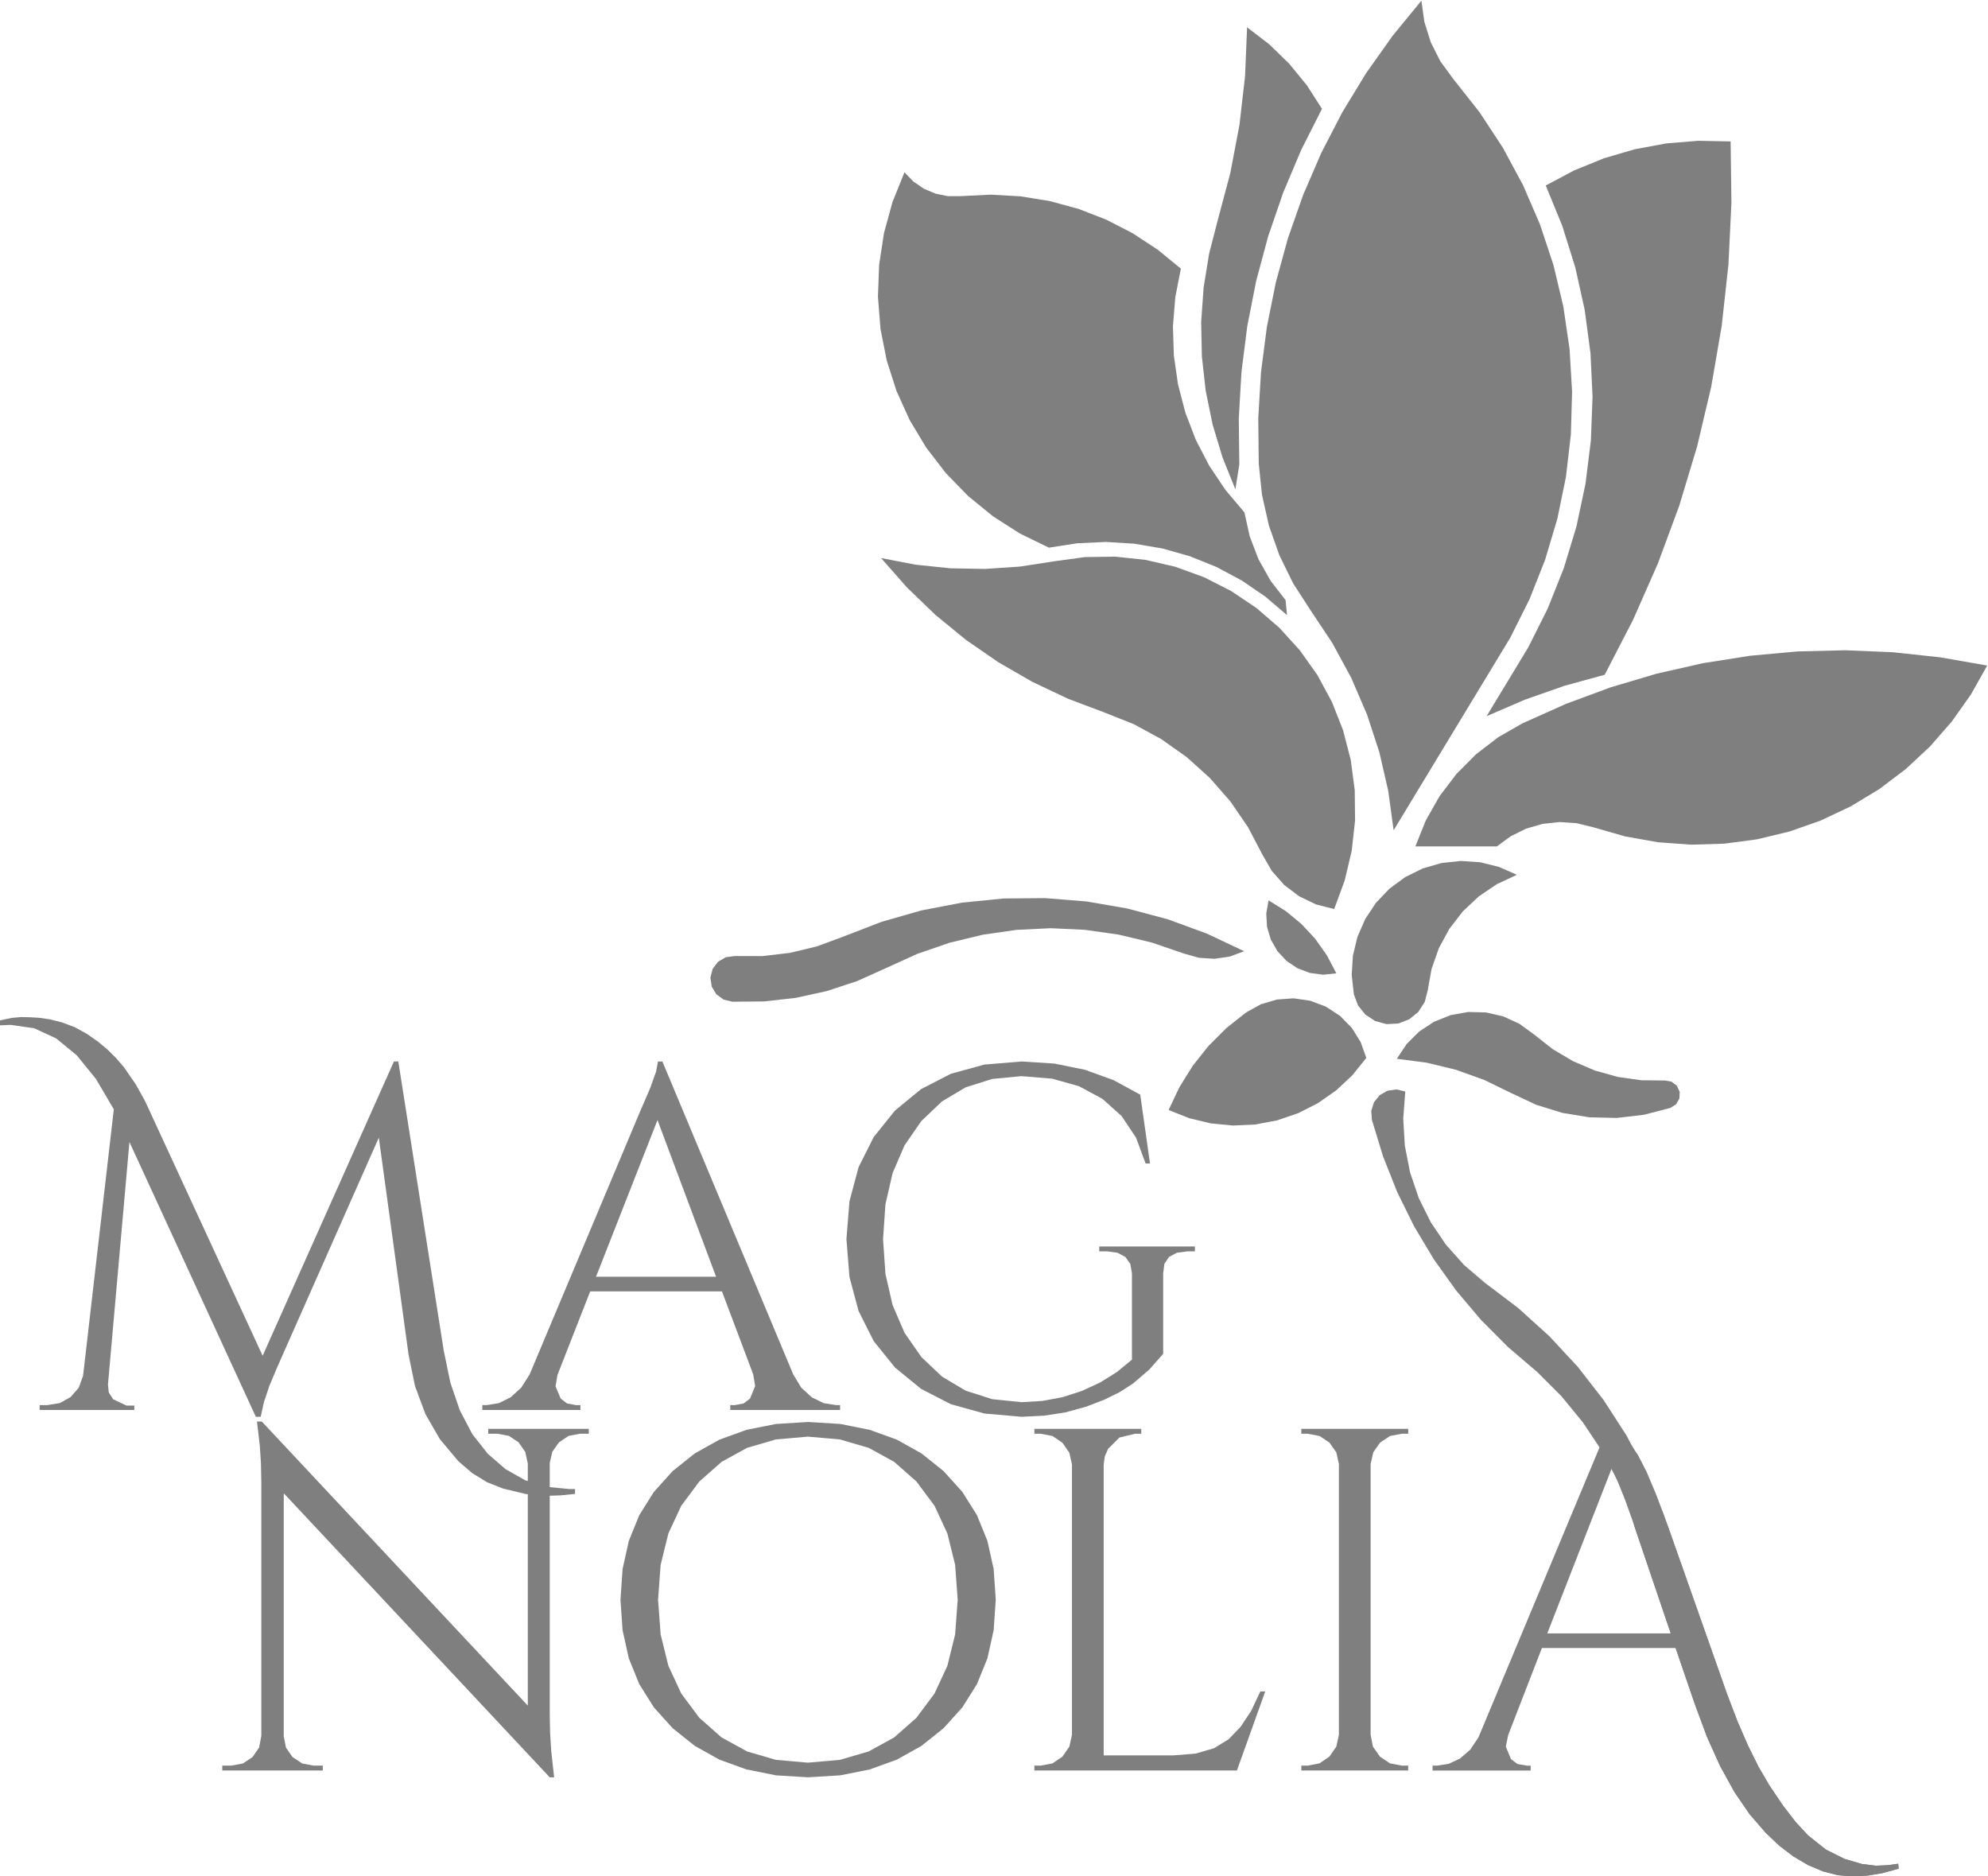 <?xml version="1.0" encoding="UTF-8"?>
<svg width="332.57" height="313.85" version="1.1" viewBox="0 0 332.568 313.845" xml:space="preserve" xmlns="http://www.w3.org/2000/svg" xmlns:cc="http://creativecommons.org/ns#" xmlns:dc="http://purl.org/dc/elements/1.1/" xmlns:rdf="http://www.w3.org/1999/02/22-rdf-syntax-ns#"><g transform="matrix(1.333 0 0 -1.333 -231.65 447.95)"><g fill="#7f7f7f" fill-rule="evenodd"><path d="m245.21 149.19h0.735v-0.612l-1.815-0.184-2.014-0.061-2.358 0.23-2.848 0.689-1.997 0.789-1.868 1.143-1.739 1.497-2.32 2.764-1.815 3.147-1.309 3.529-0.804 3.912-3.736 27.255-12.739-28.786-0.994-2.355-0.694-2.082-0.395-1.81h-0.612l-15.863 34.482-2.695-30.44 0.1-0.98 0.544-0.858 1.684-0.796h0.98v-0.551h-11.882v0.612h0.98l1.554 0.253 1.355 0.758 1.018 1.171 0.544 1.493 3.858 33.441-2.242 3.814-2.413 2.967-2.585 2.119-2.756 1.272-2.928 0.424-1.409-0.061v0.613l1.501 0.322 1.194 0.107 1.087-0.023 1.179-0.069 1.332-0.191 1.546-0.39 1.608-0.605 1.516-0.835 1.378-0.965 1.194-0.995 1.072-1.064 1.01-1.171 1.485-2.159 1.148-2.067 14.76-31.971 16.476 36.932h0.551l5.696-36.258 0.829-4.027 1.2-3.506 1.571-2.986 1.943-2.465 2.234-1.929 2.444-1.378 2.655-0.827 2.865-0.276"/><path d="m278.72 159.72h0.49v-0.612h-13.781v0.612h0.551l1.125 0.207 0.804 0.62 0.643 1.562-0.245 1.47-3.92 10.412h-16.537l-4.104-10.473-0.245-1.439 0.643-1.531 0.804-0.62 1.125-0.207h0.551v-0.612h-12.311v0.612h0.551l1.516 0.245 1.485 0.735 1.332 1.21 1.056 1.669 13.842 32.951 1.259 2.906 0.755 2.103 0.252 1.3h0.551l16.414-39.259 1.01-1.669 1.317-1.21 1.5-0.735 1.562-0.245m-30.134 16.108h15.067l-7.35 19.66-7.717-19.66"/><path d="m286.1 164.44-2.666 3.304-1.904 3.786-1.143 4.268-0.381 4.75 0.381 4.752 1.143 4.274 1.904 3.795 2.666 3.317 3.279 2.693 3.742 1.924 4.205 1.154 4.668 0.385 4.1-0.26 3.847-0.781 3.595-1.302 3.342-1.822 1.225-8.636h-0.551l-1.201 3.243-1.807 2.705-2.413 2.167-2.936 1.582-3.379 0.949-3.821 0.316-3.704-0.352-3.332-1.056-2.961-1.761-2.59-2.465-2.103-3.039-1.502-3.483-0.901-3.927-0.3-4.372 0.3-4.37 0.901-3.922 1.502-3.474 2.103-3.026 2.59-2.456 2.961-1.763 3.332-1.07 3.704-0.377 2.61 0.157 2.521 0.47 2.433 0.783 2.29 1.062 2.093 1.307 1.895 1.552v10.841l-0.207 1.187-0.62 0.865-0.988 0.528-1.309 0.176h-0.98v0.613h12.004v-0.613h-0.919l-1.347-0.176-0.98-0.528-0.582-0.865-0.153-1.187v-10.106l-1.746-1.975-2.052-1.761-1.637-1.058-1.97-0.97-2.304-0.881-2.542-0.698-2.685-0.418-2.828-0.14-4.668 0.41-4.205 1.167-3.742 1.925-3.279 2.683"/><path d="m246.57 156.13-1.424-0.268-1.21-0.804-0.842-1.187-0.322-1.416v-31.604l0.048-2.327 0.143-2.246 0.238-2.164 0.122-1.102h-0.551l-33.38 35.646v-30.501l0.276-1.416 0.827-1.187 1.21-0.804 1.424-0.268h1.164v-0.613h-12.617v0.613h1.164l1.424 0.268 1.21 0.804 0.827 1.202 0.276 1.462v31.787l-0.048 2.402-0.143 2.225-0.238 2.048-0.122 0.98h0.612l33.38-35.646v30.379l-0.322 1.462-0.842 1.202-1.21 0.804-1.424 0.268h-1.164v0.613h12.617v-0.613h-1.102"/><path d="m251.65 135.31 0.262 3.84 0.786 3.534 1.311 3.228 1.835 2.921 2.359 2.615 2.777 2.216 3.088 1.724 3.399 1.231 3.71 0.739 4.021 0.246 4.021-0.246 3.71-0.739 3.399-1.231 3.088-1.724 2.777-2.216 2.359-2.615 1.835-2.921 1.311-3.228 0.786-3.534 0.262-3.84-0.262-3.84-0.786-3.534-1.311-3.228-1.835-2.921-2.359-2.615-2.777-2.216-3.088-1.724-3.399-1.231-3.71-0.739-4.021-0.246-4.021 0.246-3.71 0.739-3.399 1.231-3.088 1.724-2.777 2.216-2.359 2.615-1.835 2.921-1.311 3.228-0.786 3.534-0.262 3.84m4.716 0 0.324-4.372 0.97-3.928 1.617-3.483 2.264-3.039 2.792-2.465 3.202-1.761 3.612-1.057 4.021-0.352 4.021 0.352 3.612 1.057 3.202 1.761 2.792 2.465 2.264 3.039 1.617 3.483 0.97 3.928 0.324 4.372-0.324 4.372-0.97 3.928-1.617 3.483-2.264 3.039-2.792 2.465-3.202 1.761-3.612 1.056-4.021 0.352-4.021-0.352-3.612-1.056-3.202-1.761-2.792-2.465-2.264-3.039-1.617-3.483-0.97-3.928-0.324-4.372"/><path d="m304.39 114.48 1.478 0.283 1.248 0.85 0.865 1.248 0.329 1.478v33.931l-0.329 1.478-0.865 1.248-1.248 0.85-1.478 0.283h-0.796v0.613h13.413v-0.613h-0.796l-1.945-0.475-1.424-1.424-0.413-0.949-0.138-1.011v-36.503h8.758l2.783 0.225 2.307 0.674 1.831 1.123 1.504 1.565 1.327 2.001 1.15 2.436h0.613l-3.552-9.922h-25.418v0.613h0.796"/><path d="m337.89 114.48 1.478 0.283 1.248 0.85 0.865 1.248 0.329 1.478v33.992l-0.329 1.47-0.865 1.225-1.248 0.827-1.478 0.276h-0.796v0.613h13.413v-0.613h-0.796l-1.478-0.276-1.248-0.827-0.865-1.225-0.329-1.47v-33.992l0.291-1.478 0.873-1.248 1.271-0.85 1.485-0.283h0.796v-0.613h-13.413v0.613h0.796"/><path d="m353.57 114.48h0.551l1.455 0.222 1.424 0.666 1.286 1.11 1.041 1.554 15.611 37.39-0.93 0.535-1.617 2.236-1.793 2.097 0.529-0.065 2.103-0.755 2.144-1.259 1.232-1.075 1.327-1.592 1.422-2.11 1.068-2.076 1.245-2.96 1.422-3.845 7.472-21.192 1.292-3.37 1.303-3.007 1.315-2.643 1.326-2.28 1.725-2.566 1.623-2.103 1.521-1.64 2.251-1.799 2.343-1.171 2.182-0.643 1.768-0.214 1.478 0.061 1.309 0.184 0.061-0.613-1.946-0.544-1.919-0.327-1.892-0.109-1.878 0.16-1.878 0.48-1.878 0.8-1.837 1.085-1.756 1.337-1.674 1.589-2.043 2.354-1.916 2.8-1.788 3.246-1.661 3.692-1.534 4.138-2.389 6.982h-16.782l-4.226-10.902-0.306-1.47 0.643-1.562 0.819-0.62 1.171-0.207h0.49v-0.613h-12.311v0.613m14.393 16.598h15.496l-4.838 14.27-0.912 2.538-0.858 2.144-0.803 1.749-8.085-20.702"/><path d="m331.75 277.87-0.059 5.736 0.34 5.726 0.738 5.688 1.132 5.623 1.52 5.531 1.901 5.412 2.273 5.266 2.634 5.095 2.983 4.899 3.316 4.68 3.634 4.438 0.371-2.651 0.798-2.555 1.204-2.391 1.578-2.163 3.325-4.209 2.946-4.482 2.545-4.722 2.124-4.925 1.688-5.091 1.238-5.219 0.779-5.307 0.315-5.355-0.152-5.362-0.618-5.328-1.079-5.254-1.533-5.14-1.974-4.987-2.4-4.797-14.64-24.168-0.675 4.941-1.118 4.86-1.551 4.739-1.972 4.58-2.378 4.383-2.763 4.151-2.143 3.315-1.739 3.544-1.312 3.723-0.867 3.851-0.409 3.926"/><path d="m373.74 232.23-2.089 0.517-2.147 0.144-2.14-0.232-2.066-0.602-1.93-0.953-1.734-1.274h-10.229l1.306 3.252 1.728 3.049 2.119 2.791 2.472 2.484 2.781 2.132 3.041 1.742 5.462 2.443 5.612 2.077 5.736 1.703 5.836 1.321 5.91 0.933 5.959 0.542 5.982 0.148 5.979-0.247 5.949-0.64 5.894-1.031-2.044-3.63-2.405-3.401-2.742-3.136-3.049-2.838-3.324-2.51-3.564-2.156-3.767-1.778-3.929-1.382-4.051-0.972-4.129-0.551-4.164-0.124-4.154 0.304-4.101 0.729-4.005 1.146"/><path d="m390.97 318.3 0.099-7.736-0.374-7.728-0.846-7.69-1.314-7.624-1.778-7.53-2.235-7.407-2.683-7.256-3.122-7.079-3.549-6.875-5.058-1.39-4.949-1.736-4.818-2.074 5.211 8.603 2.454 4.892 2.028 5.084 1.587 5.238 1.135 5.354 0.674 5.431 0.209 5.469-0.258 5.467-0.723 5.425-1.183 5.344-1.634 5.223-2.074 5.065 3.564 1.893 3.738 1.522 3.873 1.134 3.969 0.735 4.023 0.328 4.035-0.083"/><path d="m329.31 277.76-0.49-3.122-1.616 4.008-1.246 4.138-0.866 4.234-0.479 4.295-0.088 4.321 0.304 4.311 0.693 4.266 1.077 4.185 1.584 5.94 1.147 6.04 0.703 6.107 0.255 6.142 2.776-2.136 2.513-2.439 2.217-2.711 1.891-2.948-2.614-5.176-2.254-5.342-1.884-5.484-1.505-5.6-1.119-5.69-0.728-5.753-0.333-5.789 0.064-5.798"/><path d="m305.42 267.32-3.621 1.763-3.394 2.168-3.122 2.545-2.808 2.888-2.457 3.192-2.073 3.453-1.661 3.669-1.227 3.836-0.777 3.952-0.317 4.015 0.147 4.025 0.61 3.981 1.065 3.884 1.505 3.736 1.107-1.15 1.315-0.905 1.469-0.624 1.565-0.317 1.596 3e-3 3.74 0.187 3.739-0.206 3.696-0.598 3.613-0.982 3.49-1.356 3.329-1.715 3.13-2.055 2.897-2.372-0.7-3.595-0.294-3.651 0.115-3.66 0.522-3.625 0.924-3.544 1.314-3.419 1.687-3.251 2.039-3.042 2.366-2.796 0.668-3.009 1.101-2.879 1.51-2.688 1.886-2.438 0.188-1.885-2.729 2.328-2.963 2.022-3.163 1.692-3.327 1.343-3.452 0.978-3.537 0.602-3.581 0.219-3.584-0.167-3.545-0.55"/><path d="m306.14 265.62 3.788 0.518 3.822 0.056 3.801-0.406 3.724-0.863 3.593-1.306 3.408-1.731 3.174-2.13 2.894-2.498 2.571-2.829 2.21-3.119 1.817-3.364 1.397-3.558 0.956-3.701 0.502-3.79 0.041-3.822-0.422-3.799-0.878-3.72-1.321-3.587-2.278 0.581-2.118 1.02-1.874 1.419-1.555 1.762-1.176 2.036-1.817 3.465-2.213 3.227-2.578 2.944-2.907 2.62-3.195 2.259-3.439 1.867-3.635 1.449-4.622 1.744-4.465 2.114-4.279 2.469-4.065 2.808-3.824 3.128-3.557 3.428-3.267 3.706 4.312-0.829 4.367-0.456 4.39-0.08 4.381 0.297 4.339 0.671"/><path d="m343.69 211.26-0.275 2.428 0.152 2.438 0.575 2.374 0.979 2.238 1.354 2.033 1.688 1.766 1.97 1.446 2.191 1.08 2.346 0.682 2.429 0.263 2.438-0.164 2.372-0.586 2.233-0.99-2.501-1.165-2.284-1.548-2.009-1.891-1.683-2.186-1.315-2.425-0.913-2.603-0.487-2.715-0.373-1.427-0.798-1.24-1.144-0.931-1.377-0.529-1.473-0.075-1.424 0.386-1.233 0.809-0.921 1.152-0.517 1.381"/><path d="m345.25 203.29-1.75-2.172-2.038-1.905-2.286-1.599-2.488-1.262-2.641-0.899-2.741-0.519-2.787-0.128-2.777 0.265-2.712 0.653-2.594 1.028 1.357 2.863 1.674 2.689 1.97 2.481 2.24 2.24 2.481 1.97 1.844 1.021 2.021 0.601 2.103 0.152 2.086-0.304 1.972-0.745 1.765-1.152 1.476-1.505 1.118-1.787 0.708-1.986"/><path d="m349.08 203.18 1.235 1.86 1.583 1.574 1.867 1.225 2.075 0.825 2.198 0.392 2.232-0.057 2.175-0.503 2.03-0.929 1.802-1.318 2.346-1.845 2.567-1.522 2.744-1.173 2.874-0.803 2.955-0.42 2.984-0.029 0.824-0.153 0.661-0.516 0.349-0.763-0.042-0.838-0.423-0.724-0.709-0.447-3.321-0.862-3.408-0.395-3.43 0.079-3.387 0.551-3.278 1.013-3.107 1.456-3.403 1.658-3.561 1.283-3.679 0.892-3.753 0.491"/><path d="m332.98 223.06 2.162-1.343 1.965-1.618 1.732-1.865 1.469-2.079 1.18-2.255-1.661-0.166-1.655 0.218-1.562 0.59-1.386 0.931-1.136 1.223-0.827 1.451-0.473 1.601-0.095 1.667 0.288 1.645"/><path d="m279.55 218.49 4.862 1.879 5.012 1.435 5.12 0.979 5.188 0.515 5.213 0.047 5.196-0.421 5.137-0.886 5.037-1.344 4.896-1.791 4.715-2.224-1.82-0.67-1.919-0.279-1.935 0.125-1.867 0.523-4.056 1.389-4.169 1-4.245 0.602-4.283 0.198-4.283-0.207-4.244-0.611-4.167-1.009-4.053-1.398-3.903-1.774-3.644-1.637-3.794-1.252-3.903-0.854-3.97-0.446-3.995-0.034-1.094 0.269-0.906 0.669-0.579 0.966-0.163 1.115 0.279 1.091 0.677 0.9 0.971 0.57 1.116 0.152 3.477-8e-3 3.454 0.404 3.381 0.811 3.261 1.207"/><path d="m350.14 199.08-0.257-3.397 0.2-3.401 0.652-3.343 1.093-3.226 1.515-3.051 1.909-2.821 2.269-2.541 2.588-2.214 4.206-3.184 3.912-3.54 3.588-3.868 3.236-4.167 2.86-4.433 2.461-4.666 2.044-4.864 0.208-0.511-0.016-9e-3 0.479-1.294 7.472-21.192 1.292-3.37 1.303-3.007 1.315-2.643 1.326-2.28 1.725-2.566 1.623-2.103 1.521-1.64 2.251-1.799 2.343-1.171 2.182-0.643 1.768-0.214 1.478 0.061 1.309 0.184 0.061-0.613-1.946-0.544-1.919-0.327-1.892-0.109-1.878 0.16-1.878 0.48-1.878 0.8-1.837 1.085-1.756 1.337-1.674 1.589-2.043 2.354-1.916 2.8-1.788 3.246-1.661 3.692-1.534 4.138-2.389 6.982-0.613 1.837-4.613 13.606 0.052 0.024-0.475 1.585-1.623 3.951-2.006 3.771-2.369 3.554-2.709 3.302-3.023 3.018-3.658 3.124-3.393 3.41-3.106 3.673-2.798 3.913-2.472 4.126-2.13 4.313-1.774 4.471-1.406 4.6-0.078 1.132 0.341 1.082 0.713 0.883 0.986 0.561 1.123 0.162 1.105-0.26"/></g></g></svg>
